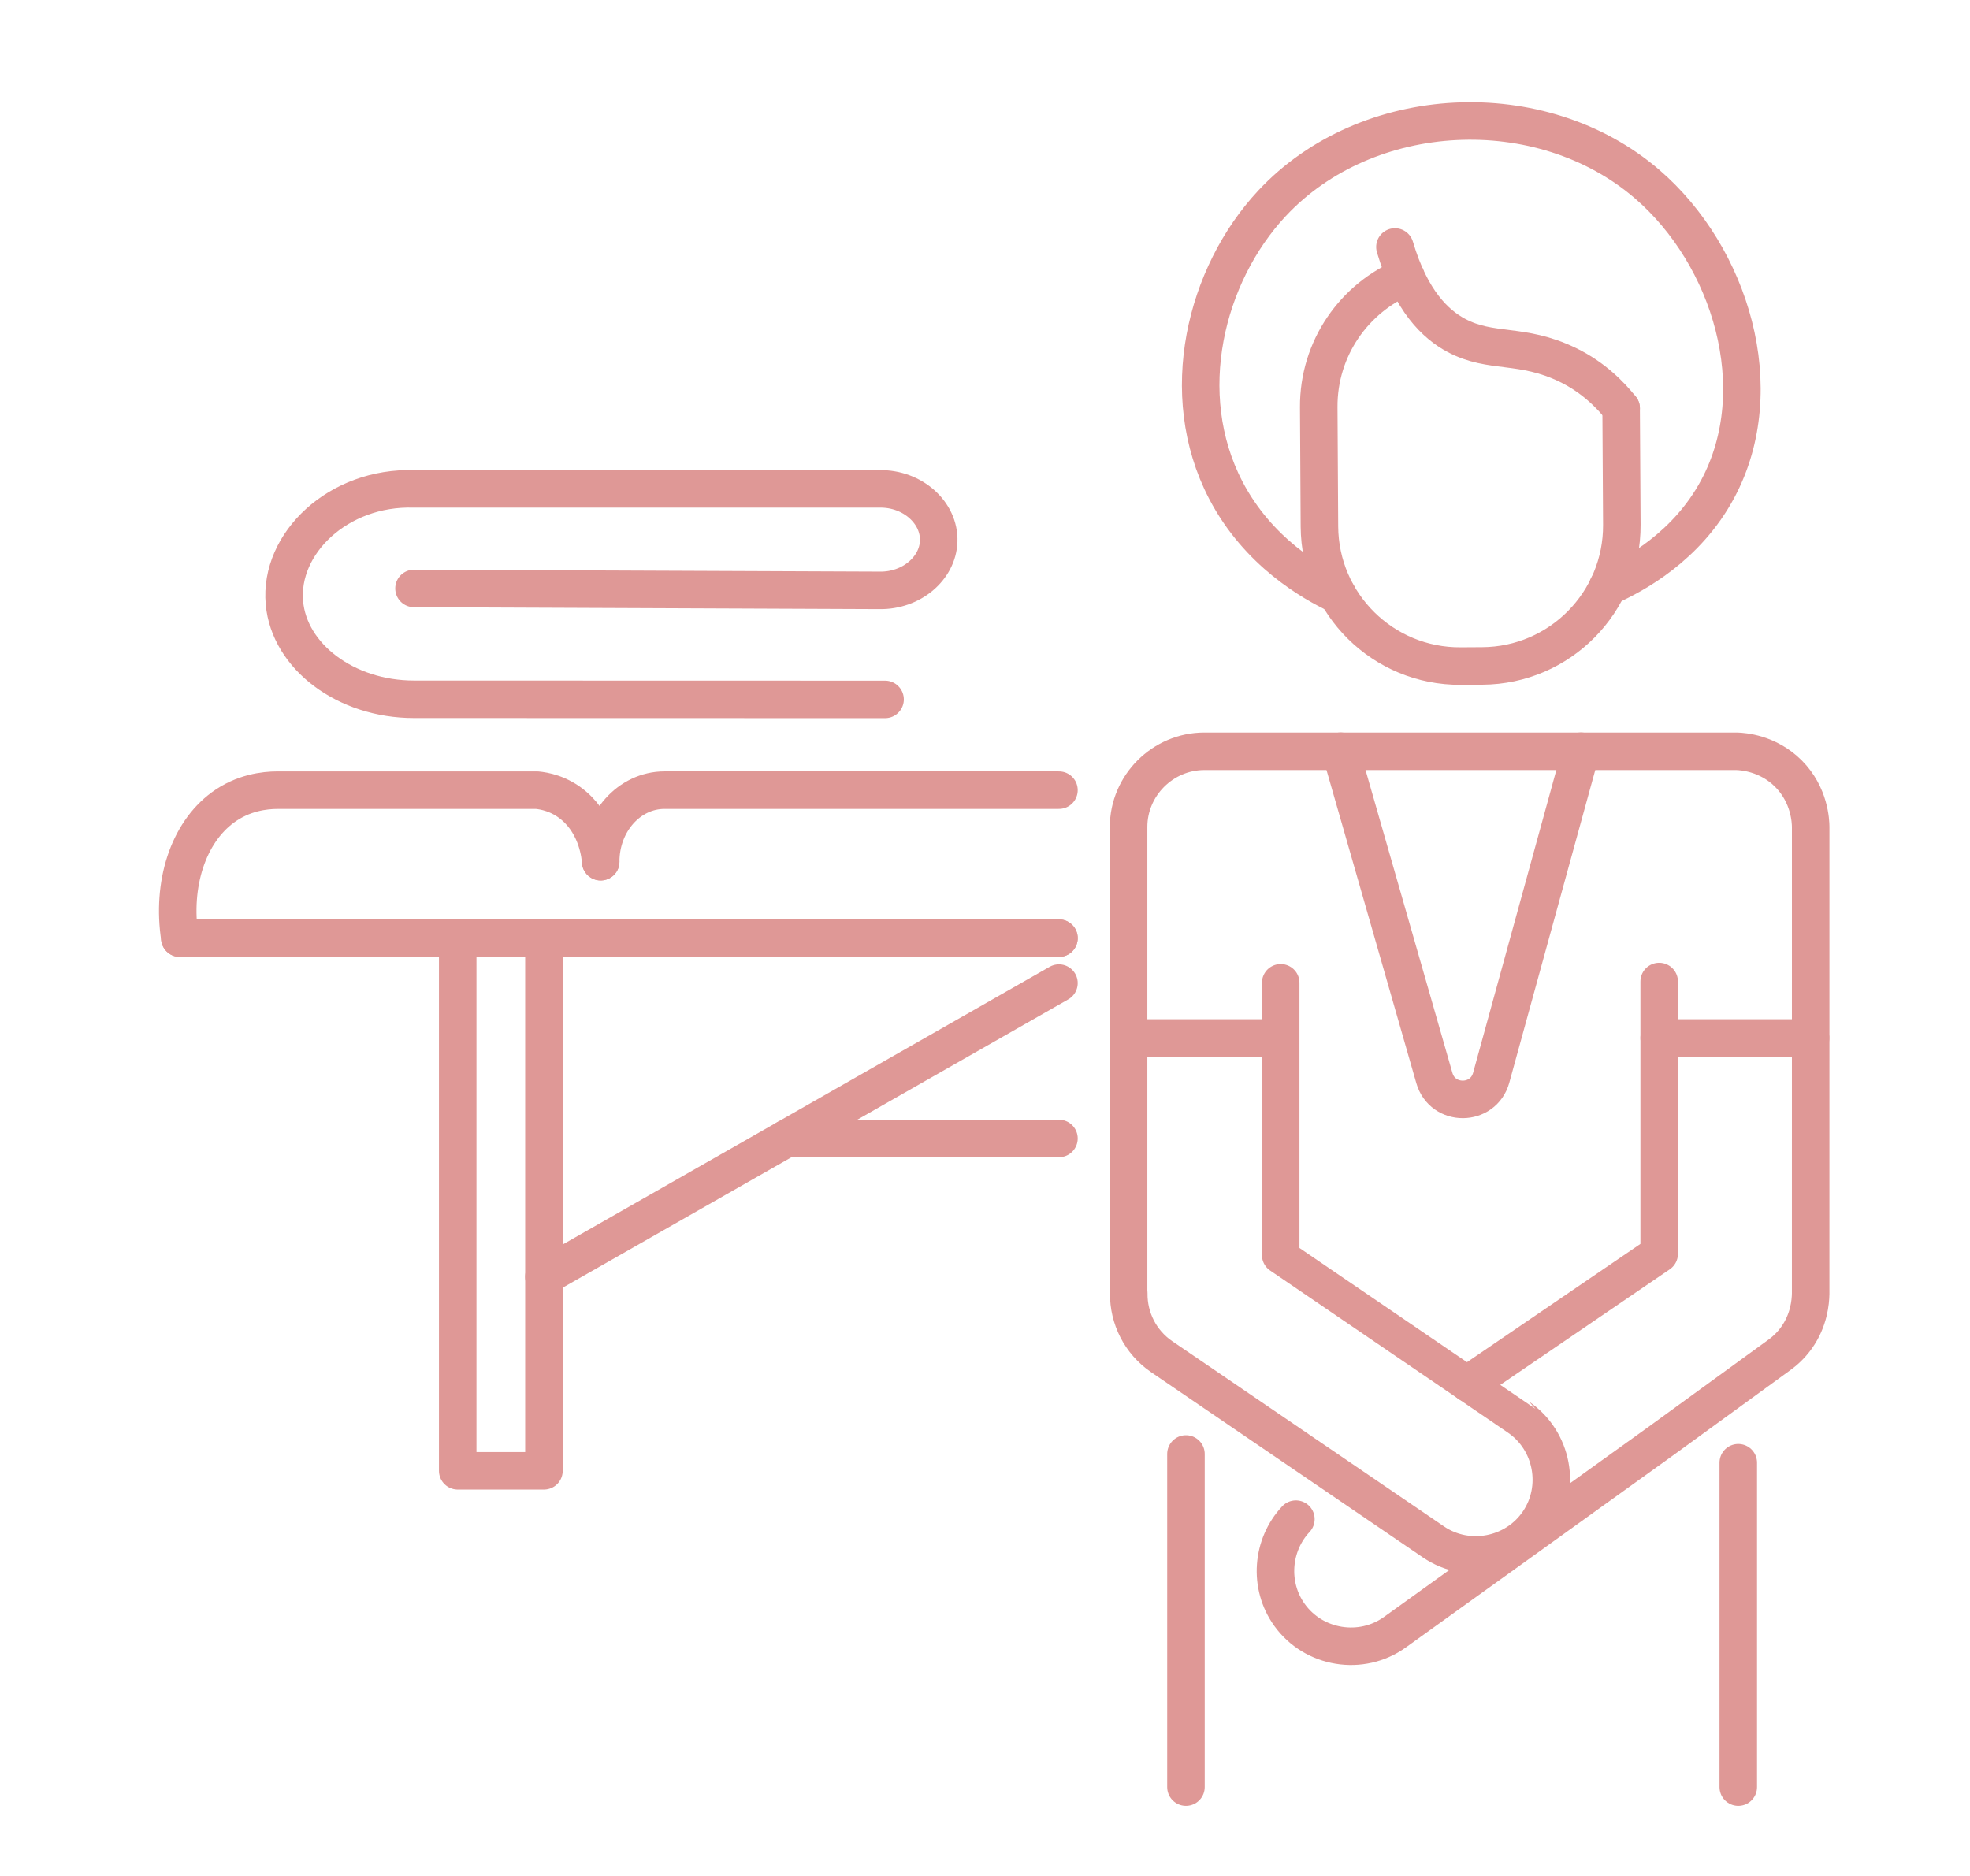 <?xml version="1.0" encoding="utf-8"?>
<!-- Generator: Adobe Illustrator 16.0.0, SVG Export Plug-In . SVG Version: 6.00 Build 0)  -->
<!DOCTYPE svg PUBLIC "-//W3C//DTD SVG 1.1//EN" "http://www.w3.org/Graphics/SVG/1.1/DTD/svg11.dtd">
<svg version="1.1" xmlns="http://www.w3.org/2000/svg" xmlns:xlink="http://www.w3.org/1999/xlink" x="0px" y="0px" width="105px"
	 height="100px" viewBox="0 0 105 100" enable-background="new 0 0 105 100" xml:space="preserve">
<g id="Calque_1" display="none">
	<g display="inline">
		<g>
			
				<ellipse transform="matrix(0.986 0.164 -0.164 0.986 12.629 -2.879)" fill="none" stroke="#DF9896" stroke-width="2" stroke-linecap="round" stroke-linejoin="round" stroke-miterlimit="10" cx="23.724" cy="74.939" rx="11.494" ry="8.333"/>
			<path fill="none" stroke="#DF9896" stroke-width="2" stroke-linecap="round" stroke-linejoin="round" stroke-miterlimit="10" d="
				M75.494,73.074v15.925c0,1.095,0.831,1.982,1.869,1.982L97,90.966"/>
			<path fill="none" stroke="#DF9896" stroke-width="2" stroke-linecap="round" stroke-linejoin="round" stroke-miterlimit="10" d="
				M77.364,90.984h-37.12c-1.72,0-3.114-1.641-3.114-3.663v-2.893c0-0.82-0.234-1.627-0.673-2.271
				c-0.72-1.073-1.44-2.147-2.16-3.221"/>
			
				<line fill="none" stroke="#DF9896" stroke-width="2" stroke-linecap="round" stroke-linejoin="round" stroke-miterlimit="10" x1="75.493" y1="84.202" x2="45.751" y2="84.202"/>
			<path fill="none" stroke="#DF9896" stroke-width="2" stroke-linecap="round" stroke-linejoin="round" stroke-miterlimit="10" d="
				M12.382,75.061c-0.323,0.084-1.399,0.405-2.208,1.469c-0.81,1.063-0.833,2.186-0.828,2.521v7.82c0,2.276,1.766,4.114,3.944,4.114
				h21.128c0.009,0,0.018,0,0.026,0"/>
			
				<line fill="none" stroke="#DF9896" stroke-width="2" stroke-linecap="round" stroke-linejoin="round" stroke-miterlimit="10" x1="20.393" y1="66.66" x2="20.393" y2="66.654"/>
			<path fill="none" stroke="#DF9896" stroke-width="2" stroke-linecap="round" stroke-linejoin="round" stroke-miterlimit="10" d="
				M13.304,70.688c-0.812-1.022-1.292-2.285-1.292-3.661c0-3.386,2.928-6.127,6.541-6.127c3.505,0,6.367,2.579,6.535,5.82"/>
			<path fill="none" stroke="#DF9896" stroke-width="2" stroke-linecap="round" stroke-linejoin="round" stroke-miterlimit="10" d="
				M96.999,73.015c-1.229-0.674-2.688-1.32-4.384-1.808c-2.315-0.662-6.036-1.727-9.635-0.48c-0.634,0.219-1.475,0.594-3.199,1.154
				c-1.027,0.334-2.235,0.691-3.015,0.88c-1.331,0.322-3.687,0.702-7.11,0.323"/>
			<path fill="none" stroke="#DF9896" stroke-width="2" stroke-linecap="round" stroke-linejoin="round" stroke-miterlimit="10" d="
				M33.842,71.84c7.18-2.614,12.699-2.583,16.356-2.106c2.265,0.295,5.594,0.972,9.146,1.656"/>
		</g>
		<g>
			<path fill="none" stroke="#DF9896" stroke-width="2" stroke-linecap="round" stroke-linejoin="round" stroke-miterlimit="10" d="
				M47.013,69.491l0.625-0.289c1.749-0.845,3.502-1.689,5.25-2.529c0.701-0.337,1.492-0.427,2.246-0.251
				c2.642,0.618,4.657,0.994,5.213,1.197c1.846,0.677,5.711-1.261,14.629-13.072"/>
			<path fill="none" stroke="#DF9896" stroke-width="2" stroke-linecap="round" stroke-linejoin="round" stroke-miterlimit="10" d="
				M53.058,70.234c-0.79-0.162-1.574,0.355-1.736,1.146s0.354,1.573,1.145,1.735c3.132,0.487,5.615,1.062,7.323,1.502
				c1.876,0.484,2.344,0.685,3.412,0.701c3.17,0.051,5.588-1.625,6.487-2.267c0.815-0.581,2.012-1.58,3.112-3.168
				c1.643-2.369,4.289-5.585,8.34-10.128"/>
		</g>
		<g>
			<path fill="none" stroke="#DF9896" stroke-width="2" stroke-linecap="round" stroke-linejoin="round" stroke-miterlimit="10" d="
				M34.801,33.835c-0.759,5.187-6.472,8.425-12.76,7.234c-6.289-1.19-10.771-6.36-10.012-11.546
				c0.759-5.187,6.472-8.425,12.76-7.234C31.078,23.48,35.56,28.649,34.801,33.835z"/>
			<path fill="none" stroke="#DF9896" stroke-width="2" stroke-linecap="round" stroke-linejoin="round" stroke-miterlimit="10" d="
				M96.913,50.027l-19.636-0.018c-1.036,0-1.874-1.192-1.874-2.663V29.552"/>
			<path fill="none" stroke="#DF9896" stroke-width="2" stroke-linecap="round" stroke-linejoin="round" stroke-miterlimit="10" d="
				M34.445,36.961l1.757,2.965c0.44,0.735,0.676,1.656,0.676,2.593v3.305c0,2.311,1.401,4.186,3.126,4.186h37.276"/>
			
				<line fill="none" stroke="#DF9896" stroke-width="2" stroke-linecap="round" stroke-linejoin="round" stroke-miterlimit="10" x1="75.401" y1="42.261" x2="45.535" y2="42.261"/>
			<path fill="none" stroke="#DF9896" stroke-width="2" stroke-linecap="round" stroke-linejoin="round" stroke-miterlimit="10" d="
				M12.571,33.841c-0.311,0.049-1.763,0.314-2.76,1.652c-0.78,1.048-0.831,2.15-0.831,2.533v7.852c0,2.287,1.771,4.129,3.96,4.129
				h21.216"/>
			<path fill="none" stroke="#DF9896" stroke-width="2" stroke-linecap="round" stroke-linejoin="round" stroke-miterlimit="10" d="
				M70.249,29.638c3.833,0.168,6.91-0.487,9.346-1.41c1.75-0.663,1.881-0.792,3.326-1.361c3.613-1.423,7.351-0.209,9.675,0.547
				c1.702,0.553,3.174,1.294,4.403,2.062"/>
			<path fill="none" stroke="#DF9896" stroke-width="2" stroke-linecap="round" stroke-linejoin="round" stroke-miterlimit="10" d="
				M33.578,28.14c3.391-1.303,9.209-2.997,16.424-2.411c1.446,0.117,3.308,0.422,3.308,0.422c2.77,0.406,5.017,0.867,6.521,1.203"/>
		</g>
		<g>
			<path fill="none" stroke="#DF9896" stroke-width="2" stroke-linecap="round" stroke-linejoin="round" stroke-miterlimit="10" d="
				M48.467,25.443c1.757-0.847,3.515-1.694,5.271-2.541c0.703-0.337,1.499-0.426,2.258-0.251c2.655,0.611,4.676,0.999,5.235,1.204
				c1.854,0.679,5.733-1.267,14.687-13.129"/>
			<path fill="none" stroke="#DF9896" stroke-width="2" stroke-linecap="round" stroke-linejoin="round" stroke-miterlimit="10" d="
				M53.908,26.295c-0.794-0.163-1.58,0.356-1.743,1.149s0.356,1.58,1.149,1.743c3.005,0.466,5.39,1.011,7.009,1.42
				c2.236,0.566,2.642,0.781,3.771,0.792c3.208,0.03,5.643-1.655,6.514-2.276c0.799-0.568,2.011-1.57,3.126-3.181
				c2.791-3.39,5.583-6.781,8.374-10.171"/>
		</g>
	</g>
</g>
<g id="Calque_2">
	<g>
		<g>
			
				<line fill="none" stroke="#DF9896" stroke-width="2" stroke-linecap="round" stroke-linejoin="round" stroke-miterlimit="10" x1="56.442" y1="50.009" x2="35.418" y2="50.009"/>
			<path fill="none" stroke="#DF9896" stroke-width="2" stroke-linecap="round" stroke-linejoin="round" stroke-miterlimit="10" d="
				M56.442,42.119H35.418c-1.883,0-3.402,1.707-3.402,3.814"/>
			<path fill="none" stroke="#DF9896" stroke-width="2" stroke-linecap="round" stroke-linejoin="round" stroke-miterlimit="10" d="
				M9.586,50.01c-0.443-2.874,0.438-5.605,2.286-6.964c1.082-0.796,2.229-0.924,2.915-0.926h13.828
				c0.369,0.034,1.195,0.167,1.977,0.835c1.26,1.078,1.403,2.692,1.424,2.979"/>
			
				<line fill="none" stroke="#DF9896" stroke-width="2" stroke-linecap="round" stroke-linejoin="round" stroke-miterlimit="10" x1="56.442" y1="60.687" x2="41.924" y2="60.687"/>
			
				<line fill="none" stroke="#DF9896" stroke-width="2" stroke-linecap="round" stroke-linejoin="round" stroke-miterlimit="10" x1="9.586" y1="50.009" x2="56.442" y2="50.009"/>
			
				<line fill="none" stroke="#DF9896" stroke-width="2" stroke-linecap="round" stroke-linejoin="round" stroke-miterlimit="10" x1="28.989" y1="68.063" x2="56.442" y2="52.405"/>
			
				<polyline fill="none" stroke="#DF9896" stroke-width="2" stroke-linecap="round" stroke-linejoin="round" stroke-miterlimit="10" points="
				28.992,50.007 28.992,78.402 24.396,78.402 24.396,50.007 			"/>
		</g>
		<path fill="none" stroke="#DF9896" stroke-width="2" stroke-linecap="round" stroke-linejoin="round" stroke-miterlimit="10" d="
			M22.066,31.367c8.272,0.034,16.543,0.069,24.814,0.103c1.696,0.029,3.101-1.169,3.152-2.618c0.054-1.512-1.381-2.821-3.152-2.792
			c-8.271,0-16.543,0-24.814,0c-4.047-0.126-7.191,2.911-6.907,6.074c0.257,2.861,3.269,5.142,6.907,5.142
			c25.108,0.006,25.108,0.006,25.108,0.006"/>
		<g>
			
				<line fill="none" stroke="#DF9896" stroke-width="2" stroke-linecap="round" stroke-linejoin="round" stroke-miterlimit="10" x1="63.211" y1="77.505" x2="63.211" y2="95.262"/>
			
				<line fill="none" stroke="#DF9896" stroke-width="2" stroke-linecap="round" stroke-linejoin="round" stroke-miterlimit="10" x1="92.649" y1="77.971" x2="92.649" y2="95.262"/>
			<path fill="none" stroke="#DF9896" stroke-width="2" stroke-linecap="round" stroke-linejoin="round" stroke-miterlimit="10" d="
				M71.455,40.046l4.996,17.418c0.438,1.529,2.609,1.517,3.03-0.017l4.784-17.401"/>
			<g>
				
					<path fill="none" stroke="#DF9896" stroke-width="2" stroke-linecap="round" stroke-linejoin="round" stroke-miterlimit="10" d="
					M86.406,21.767v0.009l0.037,6.195c0.024,4.133-3.306,7.503-7.439,7.527l-1.152,0.007c-4.133,0.024-7.503-3.306-7.527-7.439
					c-0.012-2.12-0.024-4.24-0.037-6.36c-0.019-3.142,1.901-5.841,4.637-6.967"/>
				
					<path fill="none" stroke="#DF9896" stroke-width="2" stroke-linecap="round" stroke-linejoin="round" stroke-miterlimit="10" d="
					M85.688,31.28c1.446-0.643,4.221-2.149,5.863-5.211c2.868-5.348,0.671-12.438-3.756-16.251
					c-5.646-4.864-14.932-4.409-20.001,1.025c-3.559,3.814-5.121,10.168-2.463,15.279c1.729,3.325,4.631,4.946,5.956,5.578"/>
				
					<path fill="none" stroke="#DF9896" stroke-width="2" stroke-linecap="round" stroke-linejoin="round" stroke-miterlimit="10" d="
					M74.349,13.166c0.855,2.894,2.178,4.13,3.275,4.715c1.865,0.993,3.467,0.377,5.931,1.567c1.397,0.675,2.318,1.65,2.852,2.319"/>
			</g>
			
				<line fill="none" stroke="#DF9896" stroke-width="2" stroke-linecap="round" stroke-linejoin="round" stroke-miterlimit="10" x1="96.501" y1="55.332" x2="88.434" y2="55.332"/>
			<path fill="none" stroke="#DF9896" stroke-width="2" stroke-linecap="round" stroke-linejoin="round" stroke-miterlimit="10" d="
				M68.261,52.39c0,4.835,0,9.676,0,14.511v-0.001l-0.001-0.001c0.001,0.002,12.679,8.645,12.679,8.645
				c1.821,1.245,2.296,3.768,1.054,5.59c-1.243,1.823-3.766,2.302-5.59,1.06l-14.487-9.875c-1.149-0.787-1.765-2.065-1.754-3.365"/>
			
				<line fill="none" stroke="#DF9896" stroke-width="2" stroke-linecap="round" stroke-linejoin="round" stroke-miterlimit="10" x1="68.224" y1="55.332" x2="60.151" y2="55.332"/>
			<path fill="none" stroke="#DF9896" stroke-width="2" stroke-linecap="round" stroke-linejoin="round" stroke-miterlimit="10" d="
				M69.07,80.979c-1.288,1.373-1.473,3.531-0.336,5.11c1.289,1.791,3.823,2.204,5.615,0.916l14.229-10.228
				c2.088-1.518,4.176-3.035,6.264-4.553c0.271-0.196,0.607-0.489,0.909-0.912c0.668-0.934,0.748-1.912,0.756-2.349
				c0-8.294,0-16.588,0.001-24.881c-0.003-0.28-0.042-1.7-1.19-2.848c-1.097-1.095-2.436-1.174-2.733-1.185l-28.393-0.001
				c-2.215,0-4.039,1.819-4.039,4.034v24.945"/>
			<path fill="none" stroke="#DF9896" stroke-width="2" stroke-linecap="round" stroke-linejoin="round" stroke-miterlimit="10" d="
				M88.434,52.322c0,4.836,0,9.678,0,14.514l-10.132,6.911"/>
		</g>
	</g>
</g>
</svg>
